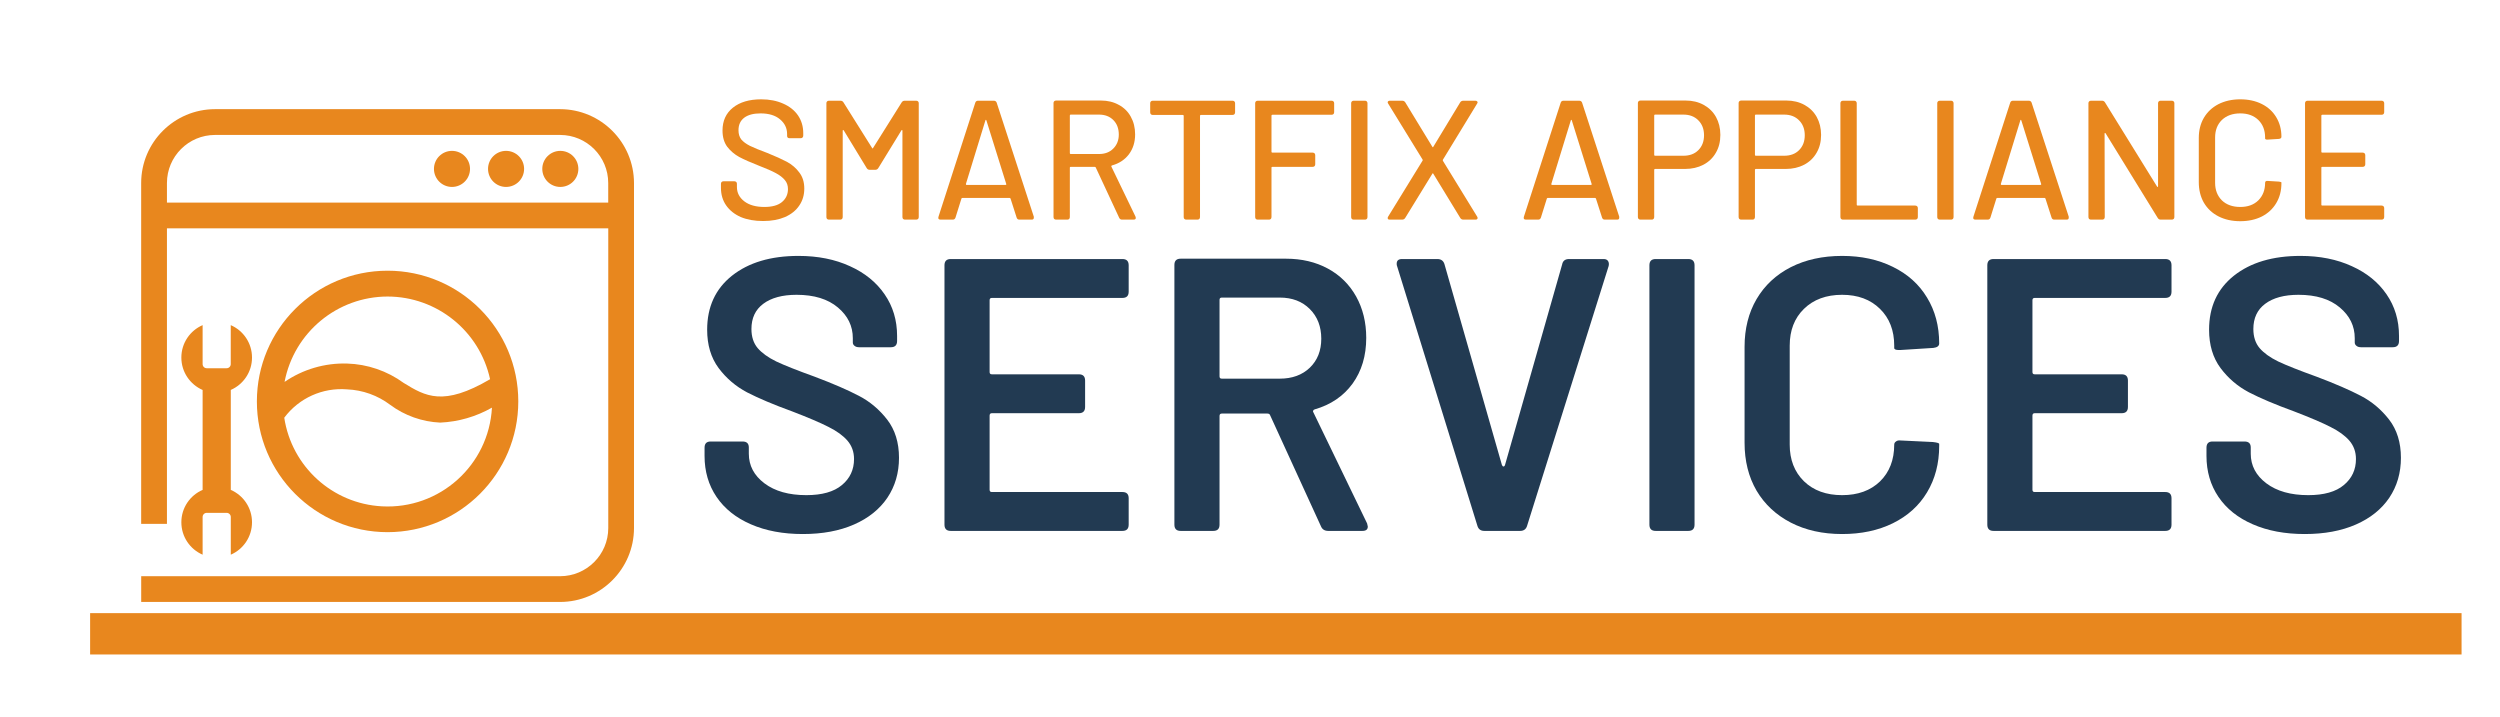 <svg xmlns="http://www.w3.org/2000/svg" xmlns:xlink="http://www.w3.org/1999/xlink" width="300" viewBox="0 0 224.88 64.5" height="86" preserveAspectRatio="xMidYMid meet"><defs><g></g><clipPath id="745dd3f8da"><path d="M 6 55 L 223.957 55 L 223.957 59 L 6 59 Z M 6 55 " clip-rule="nonzero"></path></clipPath><clipPath id="31defa9836"><path d="M 12.645 9.824 L 57 9.824 L 57 54.48 L 12.645 54.48 Z M 12.645 9.824 " clip-rule="nonzero"></path></clipPath><clipPath id="c9c4ff4ac9"><path d="M 16 29 L 23 29 L 23 50 L 16 50 Z M 16 29 " clip-rule="nonzero"></path></clipPath><clipPath id="12420e08fd"><path d="M 7.207 39.594 L 19.309 27.488 L 31.414 39.594 L 19.309 51.695 Z M 7.207 39.594 " clip-rule="nonzero"></path></clipPath><clipPath id="7c3d511999"><path d="M 7.207 39.594 L 19.309 27.488 L 31.414 39.594 L 19.309 51.695 Z M 7.207 39.594 " clip-rule="nonzero"></path></clipPath></defs><g fill="#e8871e" fill-opacity="1"><g transform="translate(64.06, 19.767)"><g><path d="M 4.562 0.125 C 3.789 0.125 3.117 0.004 2.547 -0.234 C 1.984 -0.484 1.547 -0.832 1.234 -1.281 C 0.922 -1.727 0.766 -2.254 0.766 -2.859 L 0.766 -3.234 C 0.766 -3.297 0.785 -3.348 0.828 -3.391 C 0.867 -3.43 0.926 -3.453 1 -3.453 L 1.969 -3.453 C 2.039 -3.453 2.098 -3.43 2.141 -3.391 C 2.18 -3.348 2.203 -3.297 2.203 -3.234 L 2.203 -2.938 C 2.203 -2.414 2.426 -1.984 2.875 -1.641 C 3.32 -1.305 3.922 -1.141 4.672 -1.141 C 5.367 -1.141 5.895 -1.285 6.25 -1.578 C 6.613 -1.879 6.797 -2.27 6.797 -2.75 C 6.797 -3.07 6.703 -3.344 6.516 -3.562 C 6.328 -3.789 6.055 -4 5.703 -4.188 C 5.359 -4.375 4.848 -4.598 4.172 -4.859 C 3.43 -5.148 2.844 -5.41 2.406 -5.641 C 1.977 -5.879 1.617 -6.188 1.328 -6.562 C 1.047 -6.945 0.906 -7.43 0.906 -8.016 C 0.906 -8.891 1.219 -9.578 1.844 -10.078 C 2.469 -10.578 3.316 -10.828 4.391 -10.828 C 5.141 -10.828 5.801 -10.695 6.375 -10.438 C 6.945 -10.188 7.391 -9.832 7.703 -9.375 C 8.016 -8.914 8.172 -8.383 8.172 -7.781 L 8.172 -7.562 C 8.172 -7.488 8.148 -7.43 8.109 -7.391 C 8.066 -7.348 8.008 -7.328 7.938 -7.328 L 6.938 -7.328 C 6.875 -7.328 6.82 -7.344 6.781 -7.375 C 6.738 -7.414 6.719 -7.469 6.719 -7.531 L 6.719 -7.703 C 6.719 -8.234 6.504 -8.676 6.078 -9.031 C 5.66 -9.383 5.078 -9.562 4.328 -9.562 C 3.691 -9.562 3.203 -9.43 2.859 -9.172 C 2.516 -8.91 2.344 -8.535 2.344 -8.047 C 2.344 -7.711 2.426 -7.438 2.594 -7.219 C 2.77 -7.008 3.031 -6.816 3.375 -6.641 C 3.719 -6.473 4.238 -6.258 4.938 -6 C 5.664 -5.707 6.254 -5.441 6.703 -5.203 C 7.148 -4.961 7.52 -4.645 7.812 -4.25 C 8.113 -3.863 8.266 -3.379 8.266 -2.797 C 8.266 -2.211 8.113 -1.703 7.812 -1.266 C 7.52 -0.828 7.094 -0.484 6.531 -0.234 C 5.969 0.004 5.312 0.125 4.562 0.125 Z M 4.562 0.125 "></path></g></g></g><g fill="#e8871e" fill-opacity="1"><g transform="translate(73.05, 19.767)"><g><path d="M 1.5 0 C 1.426 0 1.367 -0.02 1.328 -0.062 C 1.285 -0.102 1.266 -0.16 1.266 -0.234 L 1.266 -10.484 C 1.266 -10.547 1.285 -10.598 1.328 -10.641 C 1.367 -10.68 1.426 -10.703 1.5 -10.703 L 2.531 -10.703 C 2.645 -10.703 2.734 -10.656 2.797 -10.562 L 5.375 -6.453 C 5.406 -6.391 5.438 -6.391 5.469 -6.453 L 8.047 -10.562 C 8.109 -10.656 8.203 -10.703 8.328 -10.703 L 9.344 -10.703 C 9.414 -10.703 9.473 -10.68 9.516 -10.641 C 9.555 -10.598 9.578 -10.547 9.578 -10.484 L 9.578 -0.234 C 9.578 -0.16 9.555 -0.102 9.516 -0.062 C 9.473 -0.02 9.414 0 9.344 0 L 8.344 0 C 8.27 0 8.211 -0.02 8.172 -0.062 C 8.129 -0.102 8.109 -0.16 8.109 -0.234 L 8.109 -8 C 8.109 -8.039 8.098 -8.062 8.078 -8.062 C 8.055 -8.07 8.035 -8.062 8.016 -8.031 L 5.938 -4.641 C 5.875 -4.535 5.781 -4.484 5.656 -4.484 L 5.172 -4.484 C 5.047 -4.484 4.953 -4.535 4.891 -4.641 L 2.828 -8.031 C 2.805 -8.062 2.785 -8.07 2.766 -8.062 C 2.742 -8.062 2.734 -8.039 2.734 -8 L 2.734 -0.234 C 2.734 -0.16 2.711 -0.102 2.672 -0.062 C 2.629 -0.02 2.578 0 2.516 0 Z M 1.5 0 "></path></g></g></g><g fill="#e8871e" fill-opacity="1"><g transform="translate(83.874, 19.767)"><g><path d="M 7.812 0 C 7.688 0 7.602 -0.062 7.562 -0.188 L 7.016 -1.891 C 6.992 -1.93 6.969 -1.953 6.938 -1.953 L 2.672 -1.953 C 2.641 -1.953 2.613 -1.93 2.594 -1.891 L 2.062 -0.188 C 2.02 -0.062 1.938 0 1.812 0 L 0.719 0 C 0.539 0 0.477 -0.086 0.531 -0.266 L 3.844 -10.531 C 3.883 -10.645 3.969 -10.703 4.094 -10.703 L 5.5 -10.703 C 5.633 -10.703 5.723 -10.645 5.766 -10.531 L 9.109 -0.266 C 9.109 -0.242 9.109 -0.211 9.109 -0.172 C 9.109 -0.055 9.047 0 8.922 0 Z M 3 -3.219 C 2.988 -3.156 3.008 -3.125 3.062 -3.125 L 6.562 -3.125 C 6.625 -3.125 6.645 -3.156 6.625 -3.219 L 4.844 -8.922 C 4.832 -8.961 4.816 -8.984 4.797 -8.984 C 4.773 -8.984 4.758 -8.961 4.75 -8.922 Z M 3 -3.219 "></path></g></g></g><g fill="#e8871e" fill-opacity="1"><g transform="translate(93.507, 19.767)"><g><path d="M 7.422 0 C 7.297 0 7.207 -0.055 7.156 -0.172 L 5.047 -4.703 C 5.023 -4.734 4.992 -4.75 4.953 -4.75 L 2.797 -4.75 C 2.742 -4.75 2.719 -4.727 2.719 -4.688 L 2.719 -0.234 C 2.719 -0.16 2.695 -0.102 2.656 -0.062 C 2.613 -0.02 2.562 0 2.5 0 L 1.484 0 C 1.41 0 1.352 -0.02 1.312 -0.062 C 1.27 -0.102 1.25 -0.16 1.25 -0.234 L 1.25 -10.5 C 1.25 -10.562 1.27 -10.613 1.312 -10.656 C 1.352 -10.695 1.41 -10.719 1.484 -10.719 L 5.516 -10.719 C 6.129 -10.719 6.664 -10.586 7.125 -10.328 C 7.594 -10.078 7.953 -9.723 8.203 -9.266 C 8.461 -8.805 8.594 -8.273 8.594 -7.672 C 8.594 -6.973 8.406 -6.375 8.031 -5.875 C 7.656 -5.383 7.145 -5.051 6.5 -4.875 C 6.457 -4.852 6.441 -4.82 6.453 -4.781 L 8.625 -0.281 L 8.656 -0.156 C 8.656 -0.051 8.586 0 8.453 0 Z M 2.797 -9.453 C 2.742 -9.453 2.719 -9.426 2.719 -9.375 L 2.719 -5.984 C 2.719 -5.93 2.742 -5.906 2.797 -5.906 L 5.344 -5.906 C 5.875 -5.906 6.301 -6.066 6.625 -6.391 C 6.957 -6.723 7.125 -7.145 7.125 -7.656 C 7.125 -8.195 6.961 -8.629 6.641 -8.953 C 6.316 -9.285 5.883 -9.453 5.344 -9.453 Z M 2.797 -9.453 "></path></g></g></g><g fill="#e8871e" fill-opacity="1"><g transform="translate(102.879, 19.767)"><g><path d="M 7.984 -10.703 C 8.055 -10.703 8.113 -10.68 8.156 -10.641 C 8.195 -10.598 8.219 -10.547 8.219 -10.484 L 8.219 -9.656 C 8.219 -9.582 8.195 -9.523 8.156 -9.484 C 8.113 -9.441 8.055 -9.422 7.984 -9.422 L 5.141 -9.422 C 5.086 -9.422 5.062 -9.395 5.062 -9.344 L 5.062 -0.234 C 5.062 -0.16 5.039 -0.102 5 -0.062 C 4.957 -0.02 4.898 0 4.828 0 L 3.828 0 C 3.754 0 3.695 -0.02 3.656 -0.062 C 3.613 -0.102 3.594 -0.16 3.594 -0.234 L 3.594 -9.344 C 3.594 -9.395 3.566 -9.422 3.516 -9.422 L 0.812 -9.422 C 0.738 -9.422 0.68 -9.441 0.641 -9.484 C 0.598 -9.523 0.578 -9.582 0.578 -9.656 L 0.578 -10.484 C 0.578 -10.547 0.598 -10.598 0.641 -10.641 C 0.68 -10.68 0.738 -10.703 0.812 -10.703 Z M 7.984 -10.703 "></path></g></g></g><g fill="#e8871e" fill-opacity="1"><g transform="translate(111.655, 19.767)"><g><path d="M 8.359 -9.672 C 8.359 -9.598 8.336 -9.539 8.297 -9.5 C 8.254 -9.457 8.195 -9.438 8.125 -9.438 L 2.797 -9.438 C 2.742 -9.438 2.719 -9.41 2.719 -9.359 L 2.719 -6.109 C 2.719 -6.055 2.742 -6.031 2.797 -6.031 L 6.422 -6.031 C 6.492 -6.031 6.551 -6.008 6.594 -5.969 C 6.633 -5.926 6.656 -5.867 6.656 -5.797 L 6.656 -4.984 C 6.656 -4.91 6.633 -4.852 6.594 -4.812 C 6.551 -4.77 6.492 -4.75 6.422 -4.75 L 2.797 -4.75 C 2.742 -4.75 2.719 -4.727 2.719 -4.688 L 2.719 -0.234 C 2.719 -0.16 2.695 -0.102 2.656 -0.062 C 2.613 -0.02 2.562 0 2.5 0 L 1.484 0 C 1.41 0 1.352 -0.02 1.312 -0.062 C 1.27 -0.102 1.25 -0.16 1.25 -0.234 L 1.25 -10.484 C 1.25 -10.547 1.27 -10.598 1.312 -10.641 C 1.352 -10.68 1.41 -10.703 1.484 -10.703 L 8.125 -10.703 C 8.195 -10.703 8.254 -10.68 8.297 -10.641 C 8.336 -10.598 8.359 -10.547 8.359 -10.484 Z M 8.359 -9.672 "></path></g></g></g><g fill="#e8871e" fill-opacity="1"><g transform="translate(120.294, 19.767)"><g><path d="M 1.484 0 C 1.41 0 1.352 -0.02 1.312 -0.062 C 1.27 -0.102 1.25 -0.16 1.25 -0.234 L 1.25 -10.484 C 1.25 -10.547 1.27 -10.598 1.312 -10.641 C 1.352 -10.68 1.41 -10.703 1.484 -10.703 L 2.5 -10.703 C 2.562 -10.703 2.613 -10.68 2.656 -10.641 C 2.695 -10.598 2.719 -10.547 2.719 -10.484 L 2.719 -0.234 C 2.719 -0.16 2.695 -0.102 2.656 -0.062 C 2.613 -0.02 2.562 0 2.5 0 Z M 1.484 0 "></path></g></g></g><g fill="#e8871e" fill-opacity="1"><g transform="translate(124.269, 19.767)"><g><path d="M 0.766 0 C 0.703 0 0.648 -0.008 0.609 -0.031 C 0.578 -0.062 0.562 -0.098 0.562 -0.141 C 0.562 -0.191 0.578 -0.238 0.609 -0.281 L 3.703 -5.312 C 3.723 -5.344 3.723 -5.375 3.703 -5.406 L 0.609 -10.438 C 0.578 -10.488 0.562 -10.531 0.562 -10.562 C 0.562 -10.602 0.578 -10.633 0.609 -10.656 C 0.648 -10.688 0.703 -10.703 0.766 -10.703 L 1.859 -10.703 C 1.984 -10.703 2.078 -10.656 2.141 -10.562 L 4.578 -6.562 C 4.609 -6.5 4.641 -6.5 4.672 -6.562 L 7.094 -10.562 C 7.156 -10.656 7.25 -10.703 7.375 -10.703 L 8.453 -10.703 C 8.516 -10.703 8.562 -10.688 8.594 -10.656 C 8.633 -10.633 8.656 -10.602 8.656 -10.562 C 8.656 -10.531 8.641 -10.488 8.609 -10.438 L 5.531 -5.391 C 5.52 -5.359 5.52 -5.328 5.531 -5.297 L 8.609 -0.281 C 8.641 -0.238 8.656 -0.191 8.656 -0.141 C 8.656 -0.098 8.633 -0.062 8.594 -0.031 C 8.562 -0.008 8.516 0 8.453 0 L 7.375 0 C 7.25 0 7.156 -0.051 7.094 -0.156 L 4.672 -4.125 C 4.641 -4.188 4.609 -4.188 4.578 -4.125 L 2.141 -0.156 C 2.078 -0.051 1.984 0 1.859 0 Z M 0.766 0 "></path></g></g></g><g fill="#e8871e" fill-opacity="1"><g transform="translate(133.504, 19.767)"><g></g></g></g><g fill="#e8871e" fill-opacity="1"><g transform="translate(136.561, 19.767)"><g><path d="M 7.812 0 C 7.688 0 7.602 -0.062 7.562 -0.188 L 7.016 -1.891 C 6.992 -1.93 6.969 -1.953 6.938 -1.953 L 2.672 -1.953 C 2.641 -1.953 2.613 -1.93 2.594 -1.891 L 2.062 -0.188 C 2.02 -0.062 1.938 0 1.812 0 L 0.719 0 C 0.539 0 0.477 -0.086 0.531 -0.266 L 3.844 -10.531 C 3.883 -10.645 3.969 -10.703 4.094 -10.703 L 5.5 -10.703 C 5.633 -10.703 5.723 -10.645 5.766 -10.531 L 9.109 -0.266 C 9.109 -0.242 9.109 -0.211 9.109 -0.172 C 9.109 -0.055 9.047 0 8.922 0 Z M 3 -3.219 C 2.988 -3.156 3.008 -3.125 3.062 -3.125 L 6.562 -3.125 C 6.625 -3.125 6.645 -3.156 6.625 -3.219 L 4.844 -8.922 C 4.832 -8.961 4.816 -8.984 4.797 -8.984 C 4.773 -8.984 4.758 -8.961 4.75 -8.922 Z M 3 -3.219 "></path></g></g></g><g fill="#e8871e" fill-opacity="1"><g transform="translate(146.194, 19.767)"><g><path d="M 5.453 -10.719 C 6.066 -10.719 6.609 -10.586 7.078 -10.328 C 7.555 -10.066 7.926 -9.703 8.188 -9.234 C 8.445 -8.766 8.578 -8.227 8.578 -7.625 C 8.578 -7.008 8.441 -6.473 8.172 -6.016 C 7.91 -5.555 7.535 -5.195 7.047 -4.938 C 6.566 -4.688 6.016 -4.562 5.391 -4.562 L 2.703 -4.562 C 2.648 -4.562 2.625 -4.535 2.625 -4.484 L 2.625 -0.234 C 2.625 -0.16 2.602 -0.102 2.562 -0.062 C 2.531 -0.02 2.477 0 2.406 0 L 1.391 0 C 1.316 0 1.258 -0.02 1.219 -0.062 C 1.176 -0.102 1.156 -0.16 1.156 -0.234 L 1.156 -10.5 C 1.156 -10.562 1.176 -10.613 1.219 -10.656 C 1.258 -10.695 1.316 -10.719 1.391 -10.719 Z M 5.25 -5.75 C 5.812 -5.75 6.258 -5.914 6.594 -6.25 C 6.938 -6.594 7.109 -7.039 7.109 -7.594 C 7.109 -8.145 6.938 -8.594 6.594 -8.938 C 6.258 -9.281 5.812 -9.453 5.25 -9.453 L 2.703 -9.453 C 2.648 -9.453 2.625 -9.426 2.625 -9.375 L 2.625 -5.828 C 2.625 -5.773 2.648 -5.75 2.703 -5.75 Z M 5.25 -5.75 "></path></g></g></g><g fill="#e8871e" fill-opacity="1"><g transform="translate(155.26, 19.767)"><g><path d="M 5.453 -10.719 C 6.066 -10.719 6.609 -10.586 7.078 -10.328 C 7.555 -10.066 7.926 -9.703 8.188 -9.234 C 8.445 -8.766 8.578 -8.227 8.578 -7.625 C 8.578 -7.008 8.441 -6.473 8.172 -6.016 C 7.91 -5.555 7.535 -5.195 7.047 -4.938 C 6.566 -4.688 6.016 -4.562 5.391 -4.562 L 2.703 -4.562 C 2.648 -4.562 2.625 -4.535 2.625 -4.484 L 2.625 -0.234 C 2.625 -0.16 2.602 -0.102 2.562 -0.062 C 2.531 -0.02 2.477 0 2.406 0 L 1.391 0 C 1.316 0 1.258 -0.02 1.219 -0.062 C 1.176 -0.102 1.156 -0.16 1.156 -0.234 L 1.156 -10.5 C 1.156 -10.562 1.176 -10.613 1.219 -10.656 C 1.258 -10.695 1.316 -10.719 1.391 -10.719 Z M 5.25 -5.75 C 5.812 -5.75 6.258 -5.914 6.594 -6.25 C 6.938 -6.594 7.109 -7.039 7.109 -7.594 C 7.109 -8.145 6.938 -8.594 6.594 -8.938 C 6.258 -9.281 5.812 -9.453 5.25 -9.453 L 2.703 -9.453 C 2.648 -9.453 2.625 -9.426 2.625 -9.375 L 2.625 -5.828 C 2.625 -5.773 2.648 -5.75 2.703 -5.75 Z M 5.25 -5.75 "></path></g></g></g><g fill="#e8871e" fill-opacity="1"><g transform="translate(164.327, 19.767)"><g><path d="M 1.484 0 C 1.41 0 1.352 -0.02 1.312 -0.062 C 1.27 -0.102 1.25 -0.16 1.25 -0.234 L 1.25 -10.484 C 1.25 -10.547 1.27 -10.598 1.312 -10.641 C 1.352 -10.68 1.41 -10.703 1.484 -10.703 L 2.5 -10.703 C 2.562 -10.703 2.613 -10.68 2.656 -10.641 C 2.695 -10.598 2.719 -10.547 2.719 -10.484 L 2.719 -1.344 C 2.719 -1.289 2.742 -1.266 2.797 -1.266 L 7.984 -1.266 C 8.055 -1.266 8.113 -1.242 8.156 -1.203 C 8.195 -1.16 8.219 -1.109 8.219 -1.047 L 8.219 -0.234 C 8.219 -0.16 8.195 -0.102 8.156 -0.062 C 8.113 -0.02 8.055 0 7.984 0 Z M 1.484 0 "></path></g></g></g><g fill="#e8871e" fill-opacity="1"><g transform="translate(173.042, 19.767)"><g><path d="M 1.484 0 C 1.41 0 1.352 -0.02 1.312 -0.062 C 1.27 -0.102 1.25 -0.16 1.25 -0.234 L 1.25 -10.484 C 1.25 -10.547 1.27 -10.598 1.312 -10.641 C 1.352 -10.68 1.41 -10.703 1.484 -10.703 L 2.5 -10.703 C 2.562 -10.703 2.613 -10.68 2.656 -10.641 C 2.695 -10.598 2.719 -10.547 2.719 -10.484 L 2.719 -0.234 C 2.719 -0.16 2.695 -0.102 2.656 -0.062 C 2.613 -0.02 2.562 0 2.5 0 Z M 1.484 0 "></path></g></g></g><g fill="#e8871e" fill-opacity="1"><g transform="translate(177.017, 19.767)"><g><path d="M 7.812 0 C 7.688 0 7.602 -0.062 7.562 -0.188 L 7.016 -1.891 C 6.992 -1.93 6.969 -1.953 6.938 -1.953 L 2.672 -1.953 C 2.641 -1.953 2.613 -1.93 2.594 -1.891 L 2.062 -0.188 C 2.02 -0.062 1.938 0 1.812 0 L 0.719 0 C 0.539 0 0.477 -0.086 0.531 -0.266 L 3.844 -10.531 C 3.883 -10.645 3.969 -10.703 4.094 -10.703 L 5.5 -10.703 C 5.633 -10.703 5.723 -10.645 5.766 -10.531 L 9.109 -0.266 C 9.109 -0.242 9.109 -0.211 9.109 -0.172 C 9.109 -0.055 9.047 0 8.922 0 Z M 3 -3.219 C 2.988 -3.156 3.008 -3.125 3.062 -3.125 L 6.562 -3.125 C 6.625 -3.125 6.645 -3.156 6.625 -3.219 L 4.844 -8.922 C 4.832 -8.961 4.816 -8.984 4.797 -8.984 C 4.773 -8.984 4.758 -8.961 4.75 -8.922 Z M 3 -3.219 "></path></g></g></g><g fill="#e8871e" fill-opacity="1"><g transform="translate(186.649, 19.767)"><g><path d="M 1.484 0 C 1.41 0 1.352 -0.02 1.312 -0.062 C 1.27 -0.102 1.25 -0.16 1.25 -0.234 L 1.25 -10.484 C 1.25 -10.547 1.27 -10.598 1.312 -10.641 C 1.352 -10.68 1.41 -10.703 1.484 -10.703 L 2.469 -10.703 C 2.582 -10.703 2.672 -10.656 2.734 -10.562 L 7.422 -2.984 C 7.441 -2.953 7.461 -2.938 7.484 -2.938 C 7.504 -2.945 7.516 -2.973 7.516 -3.016 L 7.516 -10.484 C 7.516 -10.547 7.535 -10.598 7.578 -10.641 C 7.617 -10.68 7.672 -10.703 7.734 -10.703 L 8.75 -10.703 C 8.82 -10.703 8.879 -10.68 8.922 -10.641 C 8.961 -10.598 8.984 -10.547 8.984 -10.484 L 8.984 -0.234 C 8.984 -0.16 8.961 -0.102 8.922 -0.062 C 8.879 -0.02 8.82 0 8.75 0 L 7.75 0 C 7.633 0 7.547 -0.051 7.484 -0.156 L 2.797 -7.766 C 2.773 -7.797 2.754 -7.805 2.734 -7.797 C 2.711 -7.797 2.703 -7.773 2.703 -7.734 L 2.719 -0.234 C 2.719 -0.16 2.695 -0.102 2.656 -0.062 C 2.613 -0.02 2.562 0 2.5 0 Z M 1.484 0 "></path></g></g></g><g fill="#e8871e" fill-opacity="1"><g transform="translate(196.862, 19.767)"><g><path d="M 4.703 0.141 C 3.961 0.141 3.305 -0.004 2.734 -0.297 C 2.172 -0.586 1.734 -1 1.422 -1.531 C 1.117 -2.07 0.969 -2.688 0.969 -3.375 L 0.969 -7.344 C 0.969 -8.031 1.117 -8.633 1.422 -9.156 C 1.734 -9.688 2.172 -10.098 2.734 -10.391 C 3.305 -10.68 3.961 -10.828 4.703 -10.828 C 5.43 -10.828 6.078 -10.688 6.641 -10.406 C 7.203 -10.125 7.633 -9.727 7.938 -9.219 C 8.25 -8.707 8.406 -8.117 8.406 -7.453 C 8.406 -7.348 8.332 -7.285 8.188 -7.266 L 7.172 -7.203 L 7.109 -7.203 C 7.055 -7.203 7.016 -7.211 6.984 -7.234 C 6.953 -7.254 6.938 -7.273 6.938 -7.297 L 6.938 -7.391 C 6.938 -8.047 6.734 -8.57 6.328 -8.969 C 5.922 -9.363 5.379 -9.562 4.703 -9.562 C 4.016 -9.562 3.461 -9.363 3.047 -8.969 C 2.641 -8.57 2.438 -8.047 2.438 -7.391 L 2.438 -3.312 C 2.438 -2.664 2.641 -2.141 3.047 -1.734 C 3.461 -1.336 4.016 -1.141 4.703 -1.141 C 5.379 -1.141 5.922 -1.336 6.328 -1.734 C 6.734 -2.141 6.938 -2.664 6.938 -3.312 C 6.938 -3.375 6.957 -3.422 7 -3.453 C 7.039 -3.484 7.098 -3.492 7.172 -3.484 L 8.188 -3.422 C 8.332 -3.398 8.406 -3.375 8.406 -3.344 L 8.406 -3.281 C 8.406 -2.602 8.25 -2.004 7.938 -1.484 C 7.633 -0.973 7.203 -0.57 6.641 -0.281 C 6.078 0 5.43 0.141 4.703 0.141 Z M 4.703 0.141 "></path></g></g></g><g fill="#e8871e" fill-opacity="1"><g transform="translate(206.143, 19.767)"><g><path d="M 8.375 -9.672 C 8.375 -9.598 8.352 -9.539 8.312 -9.5 C 8.27 -9.457 8.211 -9.438 8.141 -9.438 L 2.797 -9.438 C 2.742 -9.438 2.719 -9.41 2.719 -9.359 L 2.719 -6.109 C 2.719 -6.055 2.742 -6.031 2.797 -6.031 L 6.438 -6.031 C 6.508 -6.031 6.566 -6.008 6.609 -5.969 C 6.648 -5.926 6.672 -5.867 6.672 -5.797 L 6.672 -4.984 C 6.672 -4.91 6.648 -4.852 6.609 -4.812 C 6.566 -4.77 6.508 -4.75 6.438 -4.75 L 2.797 -4.75 C 2.742 -4.75 2.719 -4.727 2.719 -4.688 L 2.719 -1.344 C 2.719 -1.289 2.742 -1.266 2.797 -1.266 L 8.141 -1.266 C 8.211 -1.266 8.27 -1.242 8.312 -1.203 C 8.352 -1.16 8.375 -1.109 8.375 -1.047 L 8.375 -0.234 C 8.375 -0.16 8.352 -0.102 8.312 -0.062 C 8.27 -0.02 8.211 0 8.141 0 L 1.484 0 C 1.41 0 1.352 -0.02 1.312 -0.062 C 1.27 -0.102 1.25 -0.16 1.25 -0.234 L 1.25 -10.484 C 1.25 -10.547 1.27 -10.598 1.312 -10.641 C 1.352 -10.68 1.41 -10.703 1.484 -10.703 L 8.141 -10.703 C 8.211 -10.703 8.27 -10.68 8.312 -10.641 C 8.352 -10.598 8.375 -10.547 8.375 -10.484 Z M 8.375 -9.672 "></path></g></g></g><g fill="#223a52" fill-opacity="1"><g transform="translate(61.772, 47.782)"><g><path d="M 10.422 0.281 C 8.648 0.281 7.094 -0.008 5.75 -0.594 C 4.406 -1.176 3.375 -2 2.656 -3.062 C 1.938 -4.125 1.578 -5.352 1.578 -6.75 L 1.578 -7.484 C 1.578 -7.859 1.758 -8.047 2.125 -8.047 L 5 -8.047 C 5.375 -8.047 5.562 -7.867 5.562 -7.516 L 5.562 -6.953 C 5.562 -5.879 6.031 -4.988 6.969 -4.281 C 7.914 -3.57 9.172 -3.219 10.734 -3.219 C 12.148 -3.219 13.219 -3.52 13.938 -4.125 C 14.664 -4.727 15.031 -5.508 15.031 -6.469 C 15.031 -7.113 14.832 -7.664 14.438 -8.125 C 14.039 -8.582 13.473 -8.992 12.734 -9.359 C 12.004 -9.734 10.906 -10.203 9.438 -10.766 C 7.781 -11.367 6.438 -11.938 5.406 -12.469 C 4.383 -13.008 3.531 -13.738 2.844 -14.656 C 2.156 -15.582 1.812 -16.734 1.812 -18.109 C 1.812 -20.16 2.555 -21.781 4.047 -22.969 C 5.547 -24.156 7.539 -24.75 10.031 -24.75 C 11.781 -24.75 13.32 -24.441 14.656 -23.828 C 16 -23.223 17.039 -22.379 17.781 -21.297 C 18.531 -20.211 18.906 -18.961 18.906 -17.547 L 18.906 -17.094 C 18.906 -16.719 18.719 -16.531 18.344 -16.531 L 15.484 -16.531 C 15.316 -16.531 15.18 -16.57 15.078 -16.656 C 14.973 -16.738 14.922 -16.836 14.922 -16.953 L 14.922 -17.344 C 14.922 -18.438 14.473 -19.359 13.578 -20.109 C 12.68 -20.867 11.441 -21.25 9.859 -21.25 C 8.578 -21.25 7.578 -20.977 6.859 -20.438 C 6.148 -19.906 5.797 -19.148 5.797 -18.172 C 5.797 -17.473 5.984 -16.898 6.359 -16.453 C 6.734 -16.016 7.289 -15.613 8.031 -15.25 C 8.781 -14.895 9.938 -14.438 11.5 -13.875 C 13.156 -13.25 14.477 -12.676 15.469 -12.156 C 16.457 -11.645 17.305 -10.93 18.016 -10.016 C 18.723 -9.098 19.078 -7.953 19.078 -6.578 C 19.078 -5.223 18.727 -4.023 18.031 -2.984 C 17.332 -1.953 16.332 -1.148 15.031 -0.578 C 13.727 -0.004 12.191 0.281 10.422 0.281 Z M 10.422 0.281 "></path></g></g></g><g fill="#223a52" fill-opacity="1"><g transform="translate(82.396, 47.782)"><g><path d="M 19.125 -21.531 C 19.125 -21.156 18.938 -20.969 18.562 -20.969 L 6.812 -20.969 C 6.676 -20.969 6.609 -20.898 6.609 -20.766 L 6.609 -14.297 C 6.609 -14.16 6.676 -14.094 6.812 -14.094 L 14.641 -14.094 C 15.016 -14.094 15.203 -13.906 15.203 -13.531 L 15.203 -11.156 C 15.203 -10.781 15.016 -10.594 14.641 -10.594 L 6.812 -10.594 C 6.676 -10.594 6.609 -10.52 6.609 -10.375 L 6.609 -3.703 C 6.609 -3.566 6.676 -3.5 6.812 -3.5 L 18.562 -3.5 C 18.938 -3.5 19.125 -3.312 19.125 -2.938 L 19.125 -0.562 C 19.125 -0.188 18.938 0 18.562 0 L 3.109 0 C 2.734 0 2.547 -0.188 2.547 -0.562 L 2.547 -23.906 C 2.547 -24.281 2.734 -24.469 3.109 -24.469 L 18.562 -24.469 C 18.938 -24.469 19.125 -24.281 19.125 -23.906 Z M 19.125 -21.531 "></path></g></g></g><g fill="#223a52" fill-opacity="1"><g transform="translate(103.089, 47.782)"><g><path d="M 16.391 0 C 16.066 0 15.848 -0.141 15.734 -0.422 L 11.156 -10.422 C 11.125 -10.516 11.039 -10.562 10.906 -10.562 L 6.812 -10.562 C 6.676 -10.562 6.609 -10.488 6.609 -10.344 L 6.609 -0.562 C 6.609 -0.188 6.422 0 6.047 0 L 3.109 0 C 2.734 0 2.547 -0.188 2.547 -0.562 L 2.547 -23.938 C 2.547 -24.312 2.734 -24.5 3.109 -24.5 L 12.578 -24.5 C 14.004 -24.5 15.266 -24.203 16.359 -23.609 C 17.453 -23.016 18.301 -22.176 18.906 -21.094 C 19.508 -20.008 19.812 -18.77 19.812 -17.375 C 19.812 -15.758 19.398 -14.383 18.578 -13.25 C 17.754 -12.125 16.617 -11.352 15.172 -10.938 C 15.098 -10.914 15.051 -10.875 15.031 -10.812 C 15.008 -10.758 15.02 -10.707 15.062 -10.656 L 19.891 -0.672 L 19.953 -0.391 C 19.953 -0.129 19.789 0 19.469 0 Z M 6.812 -21 C 6.676 -21 6.609 -20.93 6.609 -20.797 L 6.609 -13.906 C 6.609 -13.77 6.676 -13.703 6.812 -13.703 L 12.031 -13.703 C 13.145 -13.703 14.047 -14.031 14.734 -14.688 C 15.422 -15.352 15.766 -16.223 15.766 -17.297 C 15.766 -18.391 15.422 -19.281 14.734 -19.969 C 14.047 -20.656 13.145 -21 12.031 -21 Z M 6.812 -21 "></path></g></g></g><g fill="#223a52" fill-opacity="1"><g transform="translate(124.517, 47.782)"><g><path d="M 9.016 0 C 8.691 0 8.484 -0.148 8.391 -0.453 L 1.156 -23.844 C 1.133 -23.883 1.125 -23.953 1.125 -24.047 C 1.125 -24.328 1.285 -24.469 1.609 -24.469 L 4.781 -24.469 C 5.113 -24.469 5.328 -24.316 5.422 -24.016 L 10.594 -5.938 C 10.633 -5.844 10.68 -5.797 10.734 -5.797 C 10.797 -5.797 10.844 -5.844 10.875 -5.938 L 16.016 -23.984 C 16.078 -24.305 16.285 -24.469 16.641 -24.469 L 19.75 -24.469 C 19.938 -24.469 20.066 -24.41 20.141 -24.297 C 20.223 -24.18 20.242 -24.031 20.203 -23.844 L 12.859 -0.453 C 12.766 -0.148 12.555 0 12.234 0 Z M 9.016 0 "></path></g></g></g><g fill="#223a52" fill-opacity="1"><g transform="translate(145.84, 47.782)"><g><path d="M 3.109 0 C 2.734 0 2.547 -0.188 2.547 -0.562 L 2.547 -23.906 C 2.547 -24.281 2.734 -24.469 3.109 -24.469 L 6.047 -24.469 C 6.422 -24.469 6.609 -24.281 6.609 -23.906 L 6.609 -0.562 C 6.609 -0.188 6.422 0 6.047 0 Z M 3.109 0 "></path></g></g></g><g fill="#223a52" fill-opacity="1"><g transform="translate(154.998, 47.782)"><g><path d="M 10.734 0.281 C 8.984 0.281 7.441 -0.062 6.109 -0.75 C 4.785 -1.438 3.758 -2.395 3.031 -3.625 C 2.312 -4.863 1.953 -6.301 1.953 -7.938 L 1.953 -16.562 C 1.953 -18.195 2.312 -19.629 3.031 -20.859 C 3.758 -22.098 4.785 -23.055 6.109 -23.734 C 7.441 -24.41 8.984 -24.75 10.734 -24.75 C 12.453 -24.75 13.973 -24.422 15.297 -23.766 C 16.629 -23.117 17.656 -22.195 18.375 -21 C 19.102 -19.812 19.469 -18.438 19.469 -16.875 C 19.469 -16.645 19.289 -16.508 18.938 -16.469 L 15.969 -16.281 L 15.828 -16.281 C 15.555 -16.281 15.422 -16.344 15.422 -16.469 L 15.422 -16.672 C 15.422 -18.047 14.992 -19.148 14.141 -19.984 C 13.285 -20.828 12.148 -21.25 10.734 -21.25 C 9.305 -21.25 8.16 -20.828 7.297 -19.984 C 6.441 -19.148 6.016 -18.047 6.016 -16.672 L 6.016 -7.766 C 6.016 -6.41 6.441 -5.312 7.297 -4.469 C 8.16 -3.633 9.305 -3.219 10.734 -3.219 C 12.148 -3.219 13.285 -3.629 14.141 -4.453 C 14.992 -5.285 15.422 -6.391 15.422 -7.766 C 15.422 -7.879 15.473 -7.973 15.578 -8.047 C 15.68 -8.129 15.812 -8.16 15.969 -8.141 L 18.906 -8 C 19.281 -7.957 19.469 -7.898 19.469 -7.828 L 19.469 -7.656 C 19.469 -6.07 19.102 -4.676 18.375 -3.469 C 17.656 -2.27 16.629 -1.344 15.297 -0.688 C 13.973 -0.039 12.453 0.281 10.734 0.281 Z M 10.734 0.281 "></path></g></g></g><g fill="#223a52" fill-opacity="1"><g transform="translate(176.251, 47.782)"><g><path d="M 19.125 -21.531 C 19.125 -21.156 18.938 -20.969 18.562 -20.969 L 6.812 -20.969 C 6.676 -20.969 6.609 -20.898 6.609 -20.766 L 6.609 -14.297 C 6.609 -14.16 6.676 -14.094 6.812 -14.094 L 14.641 -14.094 C 15.016 -14.094 15.203 -13.906 15.203 -13.531 L 15.203 -11.156 C 15.203 -10.781 15.016 -10.594 14.641 -10.594 L 6.812 -10.594 C 6.676 -10.594 6.609 -10.52 6.609 -10.375 L 6.609 -3.703 C 6.609 -3.566 6.676 -3.5 6.812 -3.5 L 18.562 -3.5 C 18.938 -3.5 19.125 -3.312 19.125 -2.938 L 19.125 -0.562 C 19.125 -0.188 18.938 0 18.562 0 L 3.109 0 C 2.734 0 2.547 -0.188 2.547 -0.562 L 2.547 -23.906 C 2.547 -24.281 2.734 -24.469 3.109 -24.469 L 18.562 -24.469 C 18.938 -24.469 19.125 -24.281 19.125 -23.906 Z M 19.125 -21.531 "></path></g></g></g><g fill="#223a52" fill-opacity="1"><g transform="translate(196.945, 47.782)"><g><path d="M 10.422 0.281 C 8.648 0.281 7.094 -0.008 5.75 -0.594 C 4.406 -1.176 3.375 -2 2.656 -3.062 C 1.938 -4.125 1.578 -5.352 1.578 -6.75 L 1.578 -7.484 C 1.578 -7.859 1.758 -8.047 2.125 -8.047 L 5 -8.047 C 5.375 -8.047 5.562 -7.867 5.562 -7.516 L 5.562 -6.953 C 5.562 -5.879 6.031 -4.988 6.969 -4.281 C 7.914 -3.57 9.172 -3.219 10.734 -3.219 C 12.148 -3.219 13.219 -3.52 13.938 -4.125 C 14.664 -4.727 15.031 -5.508 15.031 -6.469 C 15.031 -7.113 14.832 -7.664 14.438 -8.125 C 14.039 -8.582 13.473 -8.992 12.734 -9.359 C 12.004 -9.734 10.906 -10.203 9.438 -10.766 C 7.781 -11.367 6.438 -11.938 5.406 -12.469 C 4.383 -13.008 3.531 -13.738 2.844 -14.656 C 2.156 -15.582 1.812 -16.734 1.812 -18.109 C 1.812 -20.16 2.555 -21.781 4.047 -22.969 C 5.547 -24.156 7.539 -24.75 10.031 -24.75 C 11.781 -24.75 13.32 -24.441 14.656 -23.828 C 16 -23.223 17.039 -22.379 17.781 -21.297 C 18.531 -20.211 18.906 -18.961 18.906 -17.547 L 18.906 -17.094 C 18.906 -16.719 18.719 -16.531 18.344 -16.531 L 15.484 -16.531 C 15.316 -16.531 15.18 -16.57 15.078 -16.656 C 14.973 -16.738 14.922 -16.836 14.922 -16.953 L 14.922 -17.344 C 14.922 -18.438 14.473 -19.359 13.578 -20.109 C 12.68 -20.867 11.441 -21.25 9.859 -21.25 C 8.578 -21.25 7.578 -20.977 6.859 -20.438 C 6.148 -19.906 5.797 -19.148 5.797 -18.172 C 5.797 -17.473 5.984 -16.898 6.359 -16.453 C 6.734 -16.016 7.289 -15.613 8.031 -15.25 C 8.781 -14.895 9.938 -14.438 11.5 -13.875 C 13.156 -13.25 14.477 -12.676 15.469 -12.156 C 16.457 -11.645 17.305 -10.93 18.016 -10.016 C 18.723 -9.098 19.078 -7.953 19.078 -6.578 C 19.078 -5.223 18.727 -4.023 18.031 -2.984 C 17.332 -1.953 16.332 -1.148 15.031 -0.578 C 13.727 -0.004 12.191 0.281 10.422 0.281 Z M 10.422 0.281 "></path></g></g></g><g clip-path="url(#745dd3f8da)"><path stroke-linecap="butt" transform="matrix(0.744, 0, 0, 0.744, 8.05, 55.181)" fill="none" stroke-linejoin="miter" d="M 0.001 2.502 L 286.869 2.502 " stroke="#e8871e" stroke-width="5" stroke-opacity="1" stroke-miterlimit="4"></path></g><g clip-path="url(#31defa9836)"><path fill="#e8871e" d="M 50.352 9.824 L 19.297 9.824 C 15.625 9.828 12.648 12.801 12.645 16.473 L 12.645 47.148 L 14.965 47.148 L 14.965 20.551 L 54.684 20.551 L 54.684 47.531 C 54.68 49.922 52.742 51.855 50.352 51.859 L 12.648 51.859 L 12.648 54.176 L 50.352 54.176 C 54.02 54.172 56.992 51.199 57 47.531 L 57 16.473 C 56.992 12.805 54.02 9.832 50.352 9.824 Z M 14.965 18.234 L 14.965 16.473 C 14.965 14.082 16.906 12.145 19.297 12.145 L 50.352 12.145 C 52.742 12.148 54.68 14.082 54.68 16.473 L 54.68 18.234 Z M 14.965 18.234 " fill-opacity="1" fill-rule="nonzero"></path></g><path fill="#e8871e" d="M 46.586 36.133 C 46.59 29.633 41.324 24.367 34.824 24.363 C 28.328 24.363 23.059 29.629 23.059 36.125 C 23.055 42.625 28.324 47.891 34.82 47.895 C 34.82 47.895 34.82 47.895 34.824 47.895 C 41.316 47.887 46.582 42.625 46.586 36.133 Z M 34.824 26.688 C 39.262 26.695 43.102 29.789 44.047 34.129 C 39.836 36.602 38.234 35.672 36.273 34.465 C 34.789 33.383 33.012 32.773 31.176 32.719 C 29.172 32.66 27.203 33.238 25.551 34.371 C 26.402 29.918 30.293 26.695 34.824 26.688 Z M 25.523 37.594 C 26.844 35.824 28.98 34.863 31.18 35.043 C 32.582 35.102 33.934 35.586 35.055 36.434 C 36.363 37.406 37.934 37.961 39.559 38.035 C 41.195 37.961 42.789 37.5 44.215 36.688 C 43.934 41.875 39.504 45.852 34.316 45.57 C 29.863 45.332 26.195 42 25.523 37.594 Z M 25.523 37.594 " fill-opacity="1" fill-rule="nonzero"></path><path fill="#e8871e" d="M 40.617 13.578 C 39.723 13.578 38.996 14.305 38.996 15.199 C 38.996 16.098 39.723 16.824 40.617 16.824 C 41.516 16.824 42.242 16.098 42.242 15.199 C 42.242 14.305 41.516 13.578 40.617 13.578 Z M 40.617 13.578 " fill-opacity="1" fill-rule="nonzero"></path><path fill="#e8871e" d="M 45.484 13.578 C 44.59 13.578 43.863 14.305 43.863 15.199 C 43.863 16.098 44.59 16.824 45.484 16.824 C 46.383 16.824 47.109 16.098 47.109 15.199 C 47.109 14.305 46.383 13.578 45.484 13.578 Z M 45.484 13.578 " fill-opacity="1" fill-rule="nonzero"></path><path fill="#e8871e" d="M 50.367 13.578 C 49.473 13.578 48.746 14.305 48.746 15.199 C 48.746 16.098 49.473 16.824 50.367 16.824 C 51.266 16.824 51.992 16.098 51.992 15.199 C 51.992 14.305 51.266 13.578 50.367 13.578 Z M 50.367 13.578 " fill-opacity="1" fill-rule="nonzero"></path><g clip-path="url(#c9c4ff4ac9)"><g clip-path="url(#12420e08fd)"><g clip-path="url(#7c3d511999)"><path fill="#e8871e" d="M 22.621 32.18 C 22.621 33.484 21.836 34.605 20.711 35.094 L 20.711 44.09 C 21.836 44.578 22.621 45.699 22.621 47.004 C 22.621 48.312 21.836 49.434 20.711 49.922 L 20.711 46.527 C 20.711 46.324 20.543 46.156 20.336 46.156 L 18.547 46.156 C 18.34 46.156 18.176 46.324 18.176 46.527 L 18.176 49.922 C 17.047 49.434 16.262 48.312 16.262 47.004 C 16.262 45.699 17.047 44.578 18.176 44.09 L 18.176 35.098 C 17.047 34.605 16.262 33.484 16.262 32.18 C 16.262 30.871 17.047 29.75 18.176 29.262 L 18.176 32.77 C 18.176 32.977 18.34 33.141 18.547 33.141 L 20.336 33.141 C 20.543 33.141 20.707 32.977 20.707 32.77 L 20.707 29.262 C 21.836 29.75 22.621 30.871 22.621 32.18 Z M 22.621 32.18 " fill-opacity="1" fill-rule="nonzero"></path></g></g></g></svg>